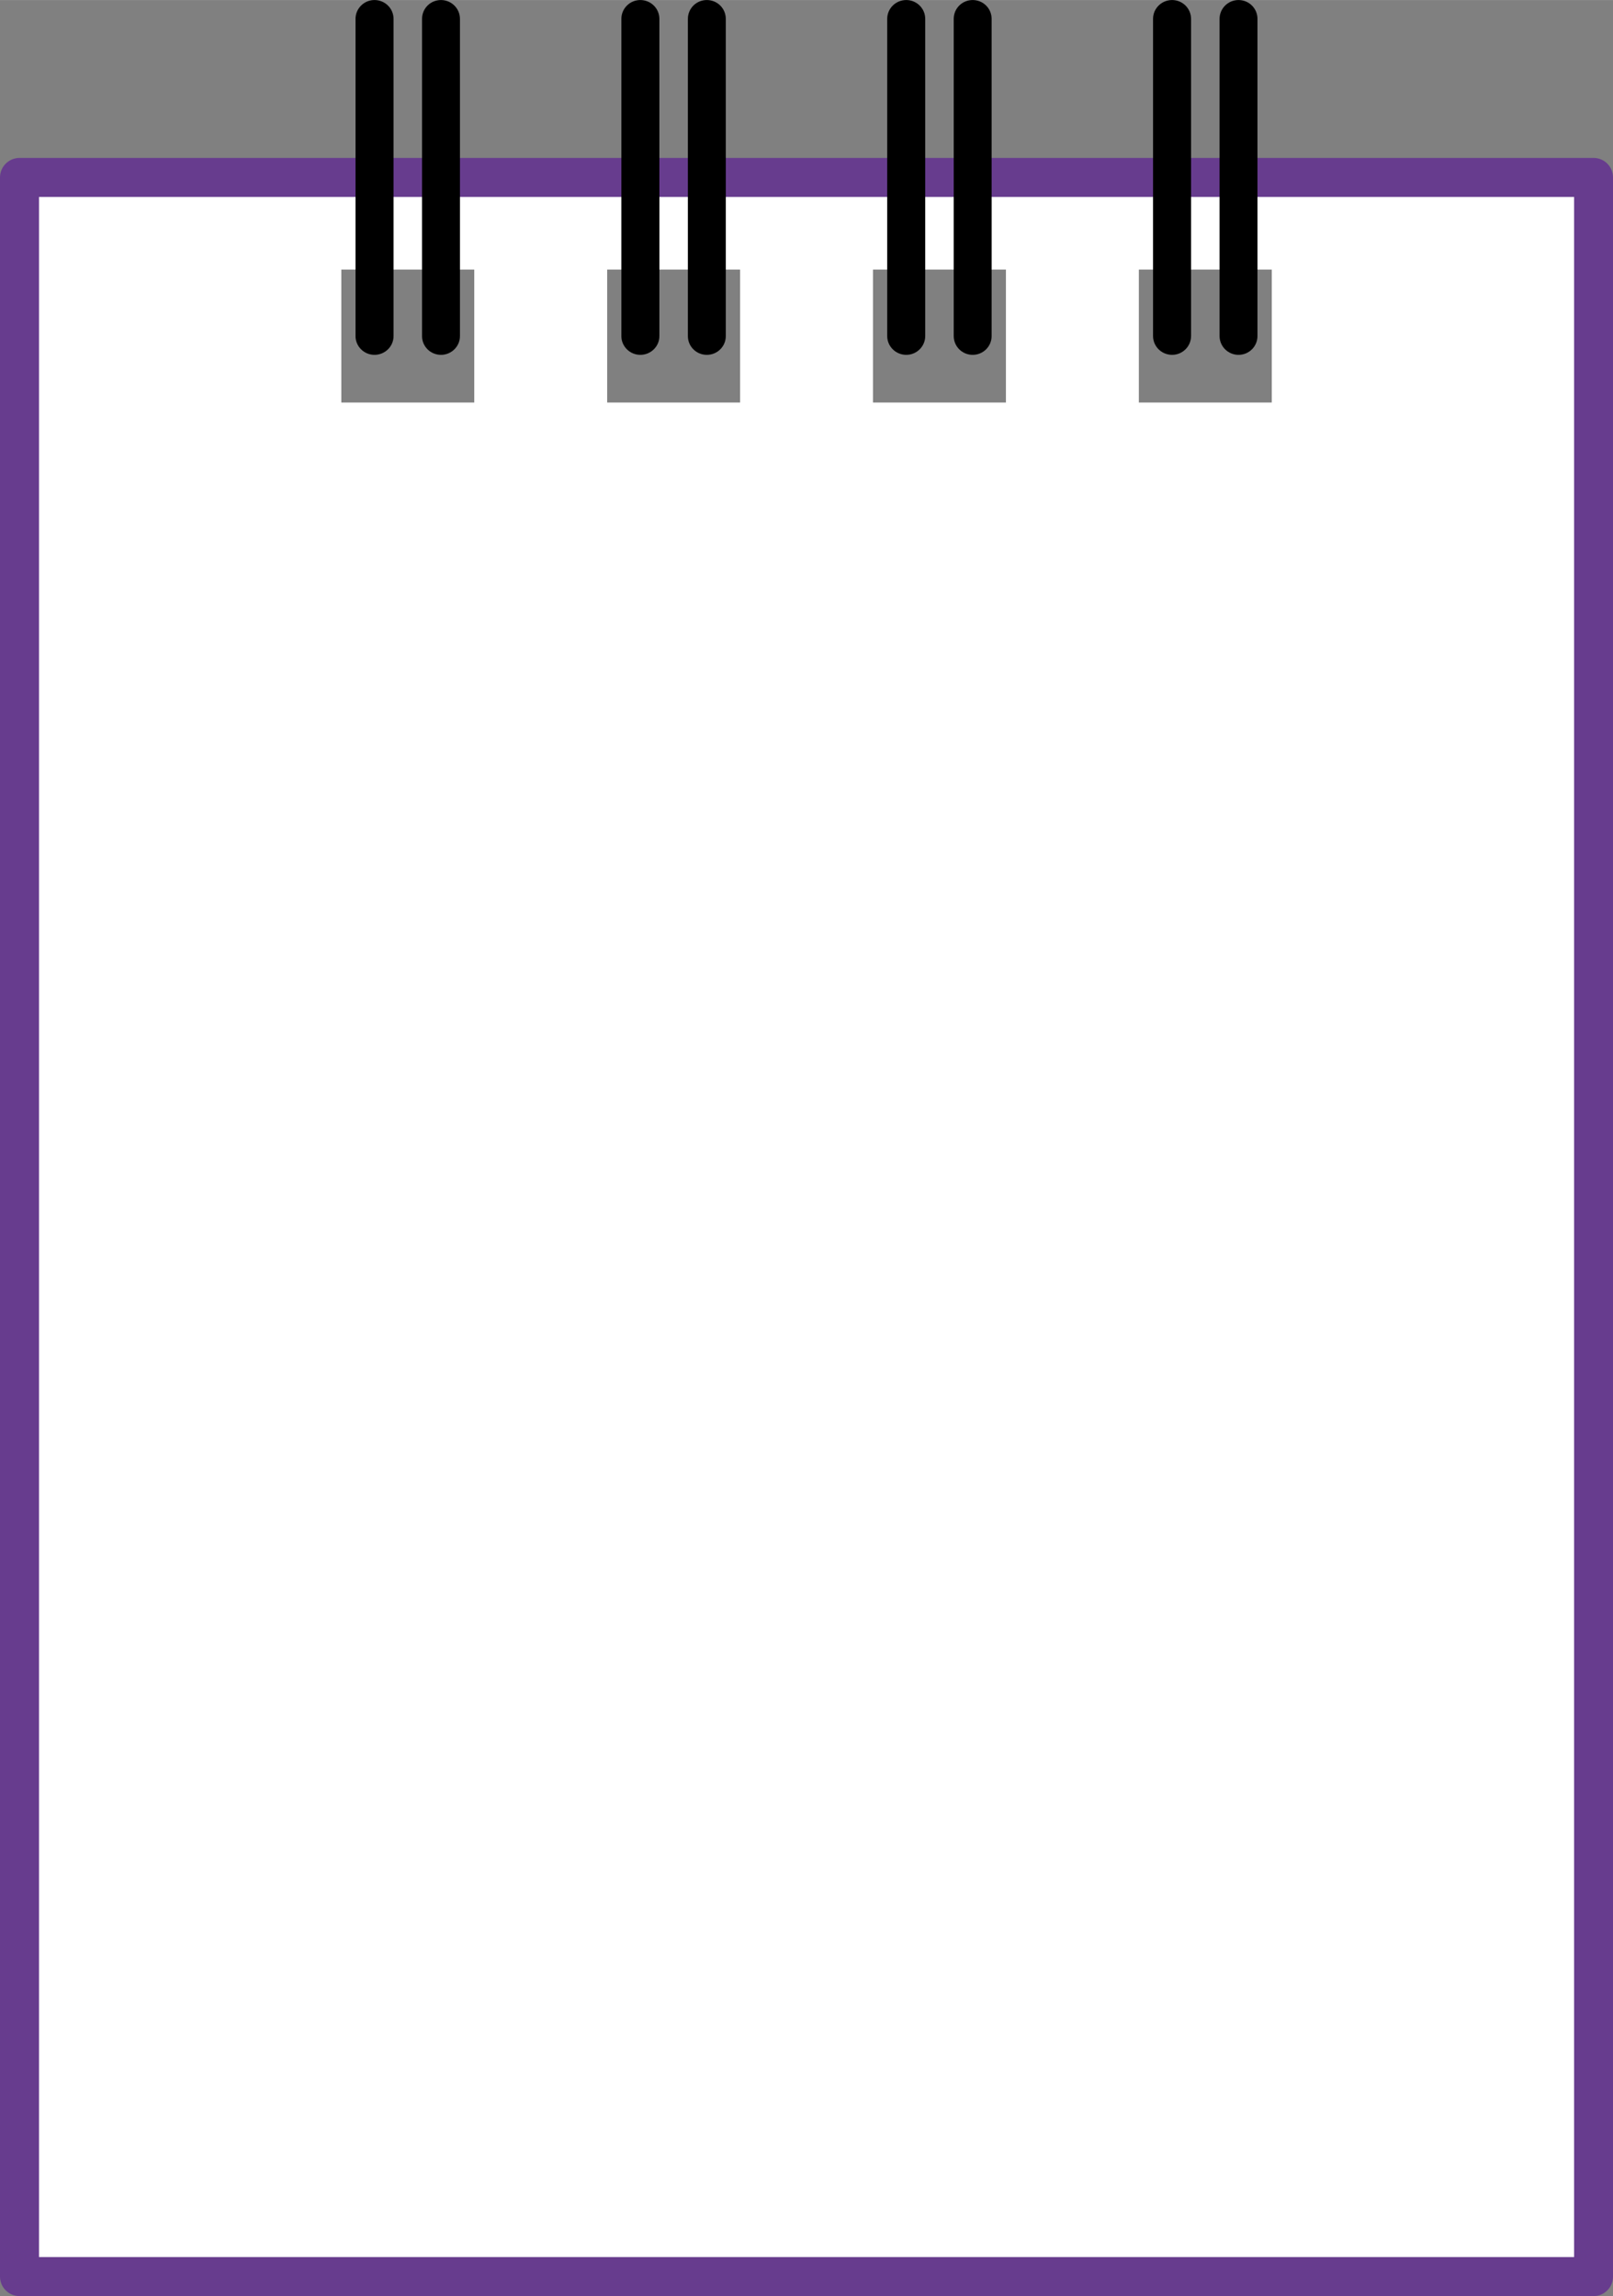 <?xml version="1.0" encoding="UTF-8"?>
<!DOCTYPE svg PUBLIC "-//W3C//DTD SVG 1.1//EN" "http://www.w3.org/Graphics/SVG/1.1/DTD/svg11.dtd">
<!-- Creator: CorelDRAW -->
<svg xmlns="http://www.w3.org/2000/svg" xml:space="preserve" width="2483px" height="3534px" version="1.1" style="shape-rendering:geometricPrecision; text-rendering:geometricPrecision; image-rendering:optimizeQuality; fill-rule:evenodd; clip-rule:evenodd"
viewBox="0 0 145.5 207.08"
 xmlns:xlink="http://www.w3.org/1999/xlink"
 xmlns:xodm="http://www.corel.com/coreldraw/odm/2003">
 <rect x="0" y="0" width="145.5" height="207.08" fill="#808080" stroke="none"/>
 <defs>
  <style type="text/css">
   <![CDATA[
    .fil0 {fill:white}
    .fil2 {fill:black;fill-rule:nonzero}
    .fil1 {fill:#673C8E;fill-rule:nonzero}
   ]]>
  </style>
 </defs>
 <g id="Capa_x0020_1">
  <path class="fil0" d="M1.76 16l141.99 0 0 189.32 -141.99 0 0 -189.32zm29.03 20.3l0 -11.99 11.99 0 0 11.99 -11.99 0zm71.94 0l0 -11.99 11.99 0 0 11.99 -11.99 0zm-23.98 0l0 -11.99 11.99 0 0 11.99 -11.99 0zm-23.98 0l0 -11.99 11.99 0 0 11.99 -11.99 0z"/>
  <path class="fil1" d="M1.76 14.24l141.99 0c0.97,0 1.75,0.79 1.75,1.76l0 189.32c0,0.97 -0.78,1.76 -1.75,1.76l-141.99 0c-0.97,0 -1.76,-0.79 -1.76,-1.76l0 -189.32c0,-0.97 0.79,-1.76 1.76,-1.76zm140.23 3.52l-138.47 0 0 185.8 138.47 0 0 -185.8z"/>
  <path class="fil2" d="M41.49 30.31c0,0.93 -0.77,1.69 -1.71,1.69 -0.95,0 -1.71,-0.76 -1.71,-1.69l0 -28.61c0,-0.94 0.76,-1.7 1.71,-1.7 0.94,0 1.71,0.76 1.71,1.7l0 28.61z"/>
  <path class="fil2" d="M35.5 30.31c0,0.93 -0.77,1.69 -1.72,1.69 -0.94,0 -1.71,-0.76 -1.71,-1.69l0 -28.61c0,-0.94 0.77,-1.7 1.71,-1.7 0.95,0 1.72,0.76 1.72,1.7l0 28.61z"/>
  <path class="fil2" d="M65.47 30.31c0,0.93 -0.76,1.69 -1.71,1.69 -0.95,0 -1.71,-0.76 -1.71,-1.69l0 -28.61c0,-0.94 0.76,-1.7 1.71,-1.7 0.95,0 1.71,0.76 1.71,1.7l0 28.61z"/>
  <path class="fil2" d="M59.48 30.31c0,0.93 -0.77,1.69 -1.72,1.69 -0.94,0 -1.71,-0.76 -1.71,-1.69l0 -28.61c0,-0.94 0.77,-1.7 1.71,-1.7 0.95,0 1.72,0.76 1.72,1.7l0 28.61z"/>
  <path class="fil2" d="M89.45 30.3c0,0.94 -0.76,1.7 -1.71,1.7 -0.95,0 -1.71,-0.76 -1.71,-1.7l0 -28.6c0,-0.94 0.76,-1.7 1.71,-1.7 0.95,0 1.71,0.76 1.71,1.7l0 28.6z"/>
  <path class="fil2" d="M83.46 30.3c0,0.94 -0.77,1.7 -1.71,1.7 -0.95,0 -1.72,-0.76 -1.72,-1.7l0 -28.6c0,-0.94 0.77,-1.7 1.72,-1.7 0.94,0 1.71,0.76 1.71,1.7l0 28.6z"/>
  <path class="fil2" d="M113.43 30.3c0,0.94 -0.76,1.7 -1.71,1.7 -0.94,0 -1.71,-0.76 -1.71,-1.7l0 -28.6c0,-0.94 0.77,-1.7 1.71,-1.7 0.95,0 1.71,0.76 1.71,1.7l0 28.6z"/>
  <path class="fil2" d="M107.44 30.3c0,0.94 -0.77,1.7 -1.71,1.7 -0.95,0 -1.72,-0.76 -1.72,-1.7l0 -28.6c0,-0.94 0.77,-1.7 1.72,-1.7 0.94,0 1.71,0.76 1.71,1.7l0 28.6z"/>
 </g>
</svg>
